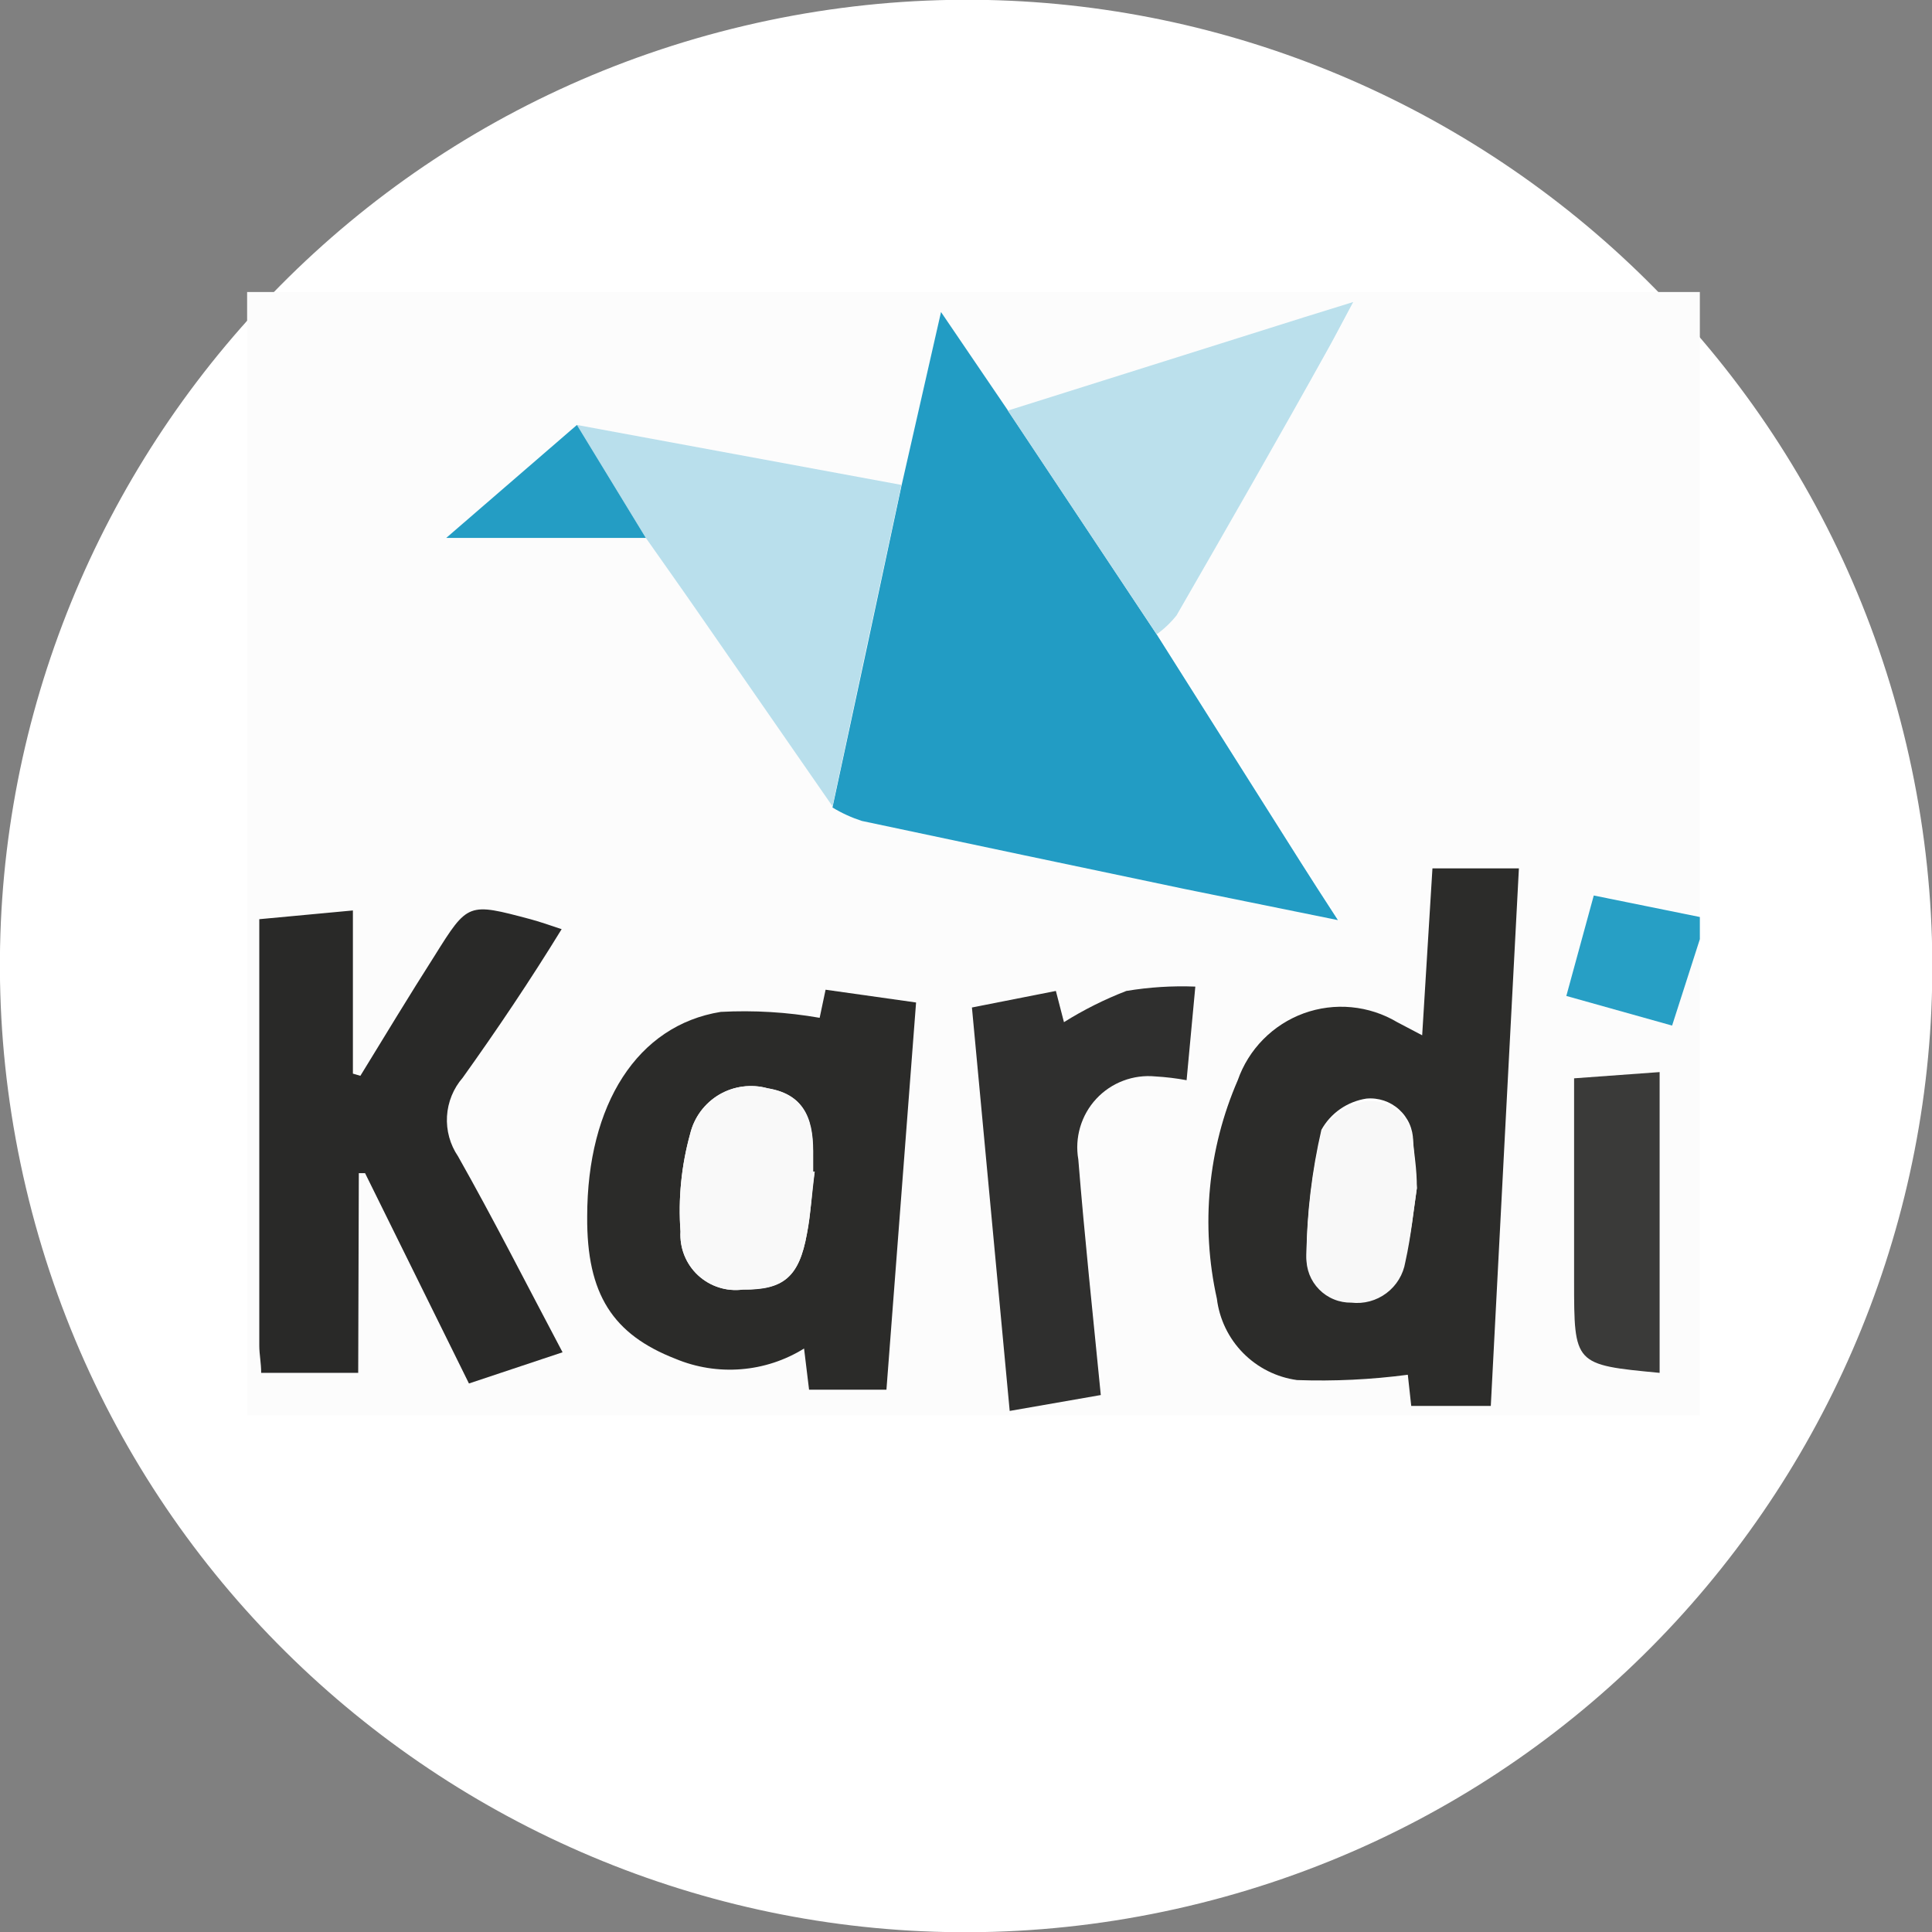 <svg width="44" height="44" viewBox="0 0 44 44" fill="none" xmlns="http://www.w3.org/2000/svg">
<rect x="0" y="0" width="44" height="44" fill="#808080" stroke="none"/>
<g clip-path="url(#clip0)">
<path d="M27.056 43.412C38.882 40.621 46.206 28.772 43.414 16.947C40.623 5.121 28.774 -2.203 16.949 0.588C5.124 3.38 -2.2 15.228 0.591 27.054C3.382 38.879 15.231 46.203 27.056 43.412Z" fill="white"/>
<path d="M38.713 21.389V32.233H5.628V6.651H38.713V20.863L36.297 20.373L35.672 22.661L38.081 23.336L38.713 21.389ZM13.132 9.678L10.162 12.251H14.709C15.107 12.819 15.512 13.388 15.91 13.963L18.959 18.362C19.169 18.489 19.393 18.592 19.627 18.667C22.081 19.193 24.539 19.709 27.003 20.216L30.499 20.927C30.136 20.366 29.895 19.996 29.653 19.612L26.37 14.418C26.542 14.296 26.695 14.15 26.825 13.985C27.962 11.988 29.134 9.948 30.271 7.923C30.421 7.653 30.563 7.376 30.819 6.9L29.717 7.241L22.952 9.373L21.431 7.106L20.529 11.036L13.132 9.678ZM32.389 23.578L31.792 23.279C31.474 23.09 31.118 22.974 30.75 22.939C30.382 22.904 30.01 22.952 29.663 23.078C29.315 23.205 29 23.407 28.74 23.67C28.481 23.934 28.283 24.252 28.161 24.601C27.48 26.167 27.313 27.908 27.685 29.575C27.746 30.044 27.961 30.479 28.297 30.813C28.633 31.146 29.07 31.358 29.539 31.415C30.383 31.436 31.227 31.386 32.062 31.266L32.14 31.977H33.952C34.165 27.855 34.379 23.791 34.592 19.733H32.623L32.389 23.578ZM8.158 31.266V26.718H8.3L10.659 31.494L12.791 30.783C11.973 29.241 11.213 27.77 10.41 26.32C10.228 26.052 10.14 25.731 10.159 25.407C10.178 25.083 10.304 24.775 10.517 24.53C11.32 23.45 12.08 22.32 12.791 21.162C12.485 21.062 12.272 20.991 12.08 20.934C10.659 20.558 10.659 20.55 9.891 21.765C9.316 22.668 8.762 23.585 8.2 24.501L8.03 24.451V20.735L5.898 20.934V30.619C5.898 30.818 5.898 31.01 5.941 31.238L8.158 31.266ZM20.863 22.831L18.802 22.54L18.667 23.18C17.924 23.05 17.168 23.005 16.415 23.044C14.517 23.35 13.395 25.176 13.373 27.706C13.373 29.483 13.935 30.392 15.384 30.946C15.856 31.143 16.367 31.224 16.877 31.183C17.386 31.142 17.878 30.981 18.312 30.712L18.426 31.65H20.188L20.863 22.831ZM22.135 22.945L23.038 32.119L25.112 31.756C24.935 29.916 24.743 28.154 24.601 26.391C24.558 26.145 24.573 25.893 24.643 25.653C24.714 25.414 24.84 25.194 25.01 25.011C25.18 24.828 25.39 24.687 25.623 24.599C25.857 24.51 26.107 24.477 26.356 24.501C26.594 24.515 26.832 24.543 27.067 24.587L27.265 22.455C26.74 22.434 26.214 22.468 25.695 22.554C25.2 22.745 24.724 22.983 24.274 23.265L24.089 22.554L22.135 22.945ZM37.797 31.266V24.423L35.849 24.565V29.184C35.849 31.088 35.849 31.088 37.797 31.266Z" fill="#FCFCFC"/>
<path d="M38.713 21.389L38.081 23.357L35.672 22.682L36.297 20.394L38.713 20.884V21.389Z" fill="#279FC5"/>
<path d="M26.342 14.446L29.625 19.641C29.866 20.025 30.108 20.394 30.47 20.955L26.974 20.245C24.53 19.733 22.081 19.217 19.627 18.696C19.393 18.62 19.169 18.518 18.959 18.39C19.485 15.955 20.008 13.515 20.529 11.071L21.431 7.106L22.952 9.344L26.342 14.446Z" fill="#229CC4"/>
<path d="M32.389 23.578L32.623 19.776H34.592C34.379 23.833 34.165 27.898 33.952 32.019H32.14L32.062 31.309C31.226 31.419 30.382 31.46 29.539 31.43C29.073 31.366 28.641 31.149 28.31 30.813C27.98 30.478 27.77 30.042 27.713 29.575C27.342 27.908 27.509 26.167 28.189 24.601C28.311 24.252 28.509 23.934 28.769 23.671C29.029 23.407 29.344 23.205 29.691 23.078C30.039 22.952 30.41 22.904 30.778 22.939C31.147 22.974 31.503 23.09 31.82 23.279L32.389 23.578ZM32.268 27.059C32.268 26.598 32.204 26.292 32.183 25.986C32.182 25.851 32.154 25.717 32.099 25.593C32.044 25.47 31.963 25.359 31.863 25.268C31.763 25.177 31.645 25.108 31.516 25.065C31.388 25.023 31.252 25.007 31.117 25.02C30.904 25.053 30.701 25.134 30.523 25.257C30.346 25.38 30.199 25.542 30.094 25.731C29.879 26.663 29.765 27.616 29.753 28.573C29.749 28.709 29.773 28.845 29.822 28.971C29.872 29.098 29.947 29.213 30.043 29.31C30.138 29.407 30.253 29.484 30.379 29.535C30.505 29.587 30.64 29.613 30.776 29.61C31.047 29.638 31.32 29.565 31.541 29.405C31.762 29.245 31.917 29.01 31.977 28.744C32.14 28.14 32.197 27.529 32.268 27.059Z" fill="#2C2C2A"/>
<path d="M8.158 31.266H5.948C5.948 31.039 5.905 30.847 5.905 30.648V20.934L8.037 20.735V24.451L8.207 24.501C8.769 23.584 9.323 22.668 9.899 21.765C10.659 20.55 10.659 20.557 12.08 20.934C12.286 20.991 12.499 21.062 12.791 21.161C12.08 22.32 11.32 23.45 10.538 24.544C10.325 24.789 10.2 25.097 10.18 25.421C10.161 25.745 10.249 26.066 10.431 26.334C11.235 27.756 11.995 29.255 12.812 30.797L10.68 31.508L8.314 26.718H8.172L8.158 31.266Z" fill="#292928"/>
<path d="M20.863 22.831L20.188 31.65H18.426L18.312 30.712C17.878 30.981 17.386 31.143 16.877 31.183C16.367 31.224 15.856 31.143 15.384 30.946C13.963 30.392 13.359 29.483 13.373 27.706C13.373 25.148 14.517 23.35 16.415 23.045C17.168 23.005 17.924 23.05 18.667 23.18L18.802 22.54L20.863 22.831ZM18.554 26.683H18.518V26.349C18.518 25.581 18.39 24.928 17.481 24.785C17.297 24.734 17.104 24.721 16.915 24.746C16.726 24.771 16.544 24.833 16.379 24.93C16.215 25.027 16.072 25.156 15.958 25.309C15.844 25.463 15.763 25.637 15.718 25.823C15.518 26.546 15.443 27.299 15.498 28.047C15.487 28.232 15.517 28.418 15.586 28.59C15.655 28.762 15.761 28.917 15.897 29.043C16.033 29.169 16.195 29.264 16.372 29.32C16.548 29.377 16.735 29.393 16.919 29.369C17.843 29.369 18.198 29.085 18.376 28.104C18.476 27.628 18.476 27.152 18.554 26.683Z" fill="#2B2B29"/>
<path d="M20.529 11.043C20.003 13.482 19.48 15.922 18.959 18.362L15.91 13.963C15.512 13.387 15.107 12.819 14.709 12.251L13.139 9.678L20.529 11.043Z" fill="#B9DFEC"/>
<path d="M22.135 22.945L24.047 22.568L24.231 23.279C24.681 22.997 25.157 22.759 25.652 22.568C26.171 22.482 26.697 22.448 27.223 22.469L27.024 24.601C26.789 24.557 26.552 24.529 26.313 24.515C26.065 24.491 25.814 24.524 25.58 24.613C25.347 24.701 25.137 24.842 24.967 25.025C24.797 25.208 24.672 25.428 24.601 25.668C24.53 25.907 24.515 26.16 24.558 26.406C24.7 28.168 24.892 29.959 25.07 31.771L22.995 32.133L22.135 22.945Z" fill="#2F2F2E"/>
<path d="M26.342 14.446L22.952 9.351L29.717 7.22L30.819 6.878C30.563 7.355 30.421 7.632 30.271 7.902C29.134 9.948 27.962 11.988 26.797 14.013C26.666 14.178 26.513 14.324 26.342 14.446Z" fill="#BBE0EC"/>
<path d="M37.797 31.266C35.849 31.081 35.849 31.081 35.849 29.177V24.558L37.797 24.416V31.266Z" fill="#3A3A39"/>
<path d="M13.139 9.678L14.709 12.251H10.162L13.139 9.678Z" fill="#249DC4"/>
<path d="M32.268 27.059C32.197 27.529 32.14 28.14 32.005 28.744C31.958 29.026 31.804 29.279 31.575 29.451C31.346 29.623 31.06 29.7 30.776 29.667C30.64 29.669 30.505 29.644 30.379 29.592C30.253 29.541 30.138 29.464 30.043 29.367C29.947 29.27 29.872 29.155 29.822 29.028C29.773 28.901 29.749 28.766 29.753 28.63C29.765 27.673 29.879 26.72 30.094 25.788C30.199 25.599 30.346 25.437 30.523 25.314C30.701 25.191 30.904 25.11 31.117 25.077C31.252 25.064 31.388 25.079 31.516 25.122C31.645 25.165 31.763 25.234 31.863 25.325C31.963 25.416 32.044 25.527 32.099 25.65C32.154 25.774 32.182 25.908 32.183 26.043C32.204 26.292 32.233 26.598 32.268 27.059Z" fill="#F8F8F8"/>
<path d="M18.554 26.683C18.497 27.152 18.461 27.628 18.376 28.104C18.198 29.085 17.843 29.383 16.919 29.369C16.735 29.393 16.548 29.377 16.372 29.32C16.195 29.264 16.033 29.169 15.897 29.043C15.761 28.917 15.655 28.762 15.586 28.59C15.517 28.418 15.487 28.232 15.498 28.047C15.443 27.299 15.518 26.546 15.718 25.823C15.763 25.637 15.844 25.463 15.958 25.309C16.072 25.156 16.215 25.027 16.379 24.93C16.544 24.833 16.726 24.771 16.915 24.746C17.104 24.721 17.297 24.734 17.481 24.785C18.39 24.942 18.539 25.581 18.518 26.349V26.683H18.554Z" fill="#F9F9F9"/>
</g>
<defs>
<clipPath id="clip0">
<rect width="44" height="44" fill="white"/>
</clipPath>
</defs>
</svg>
